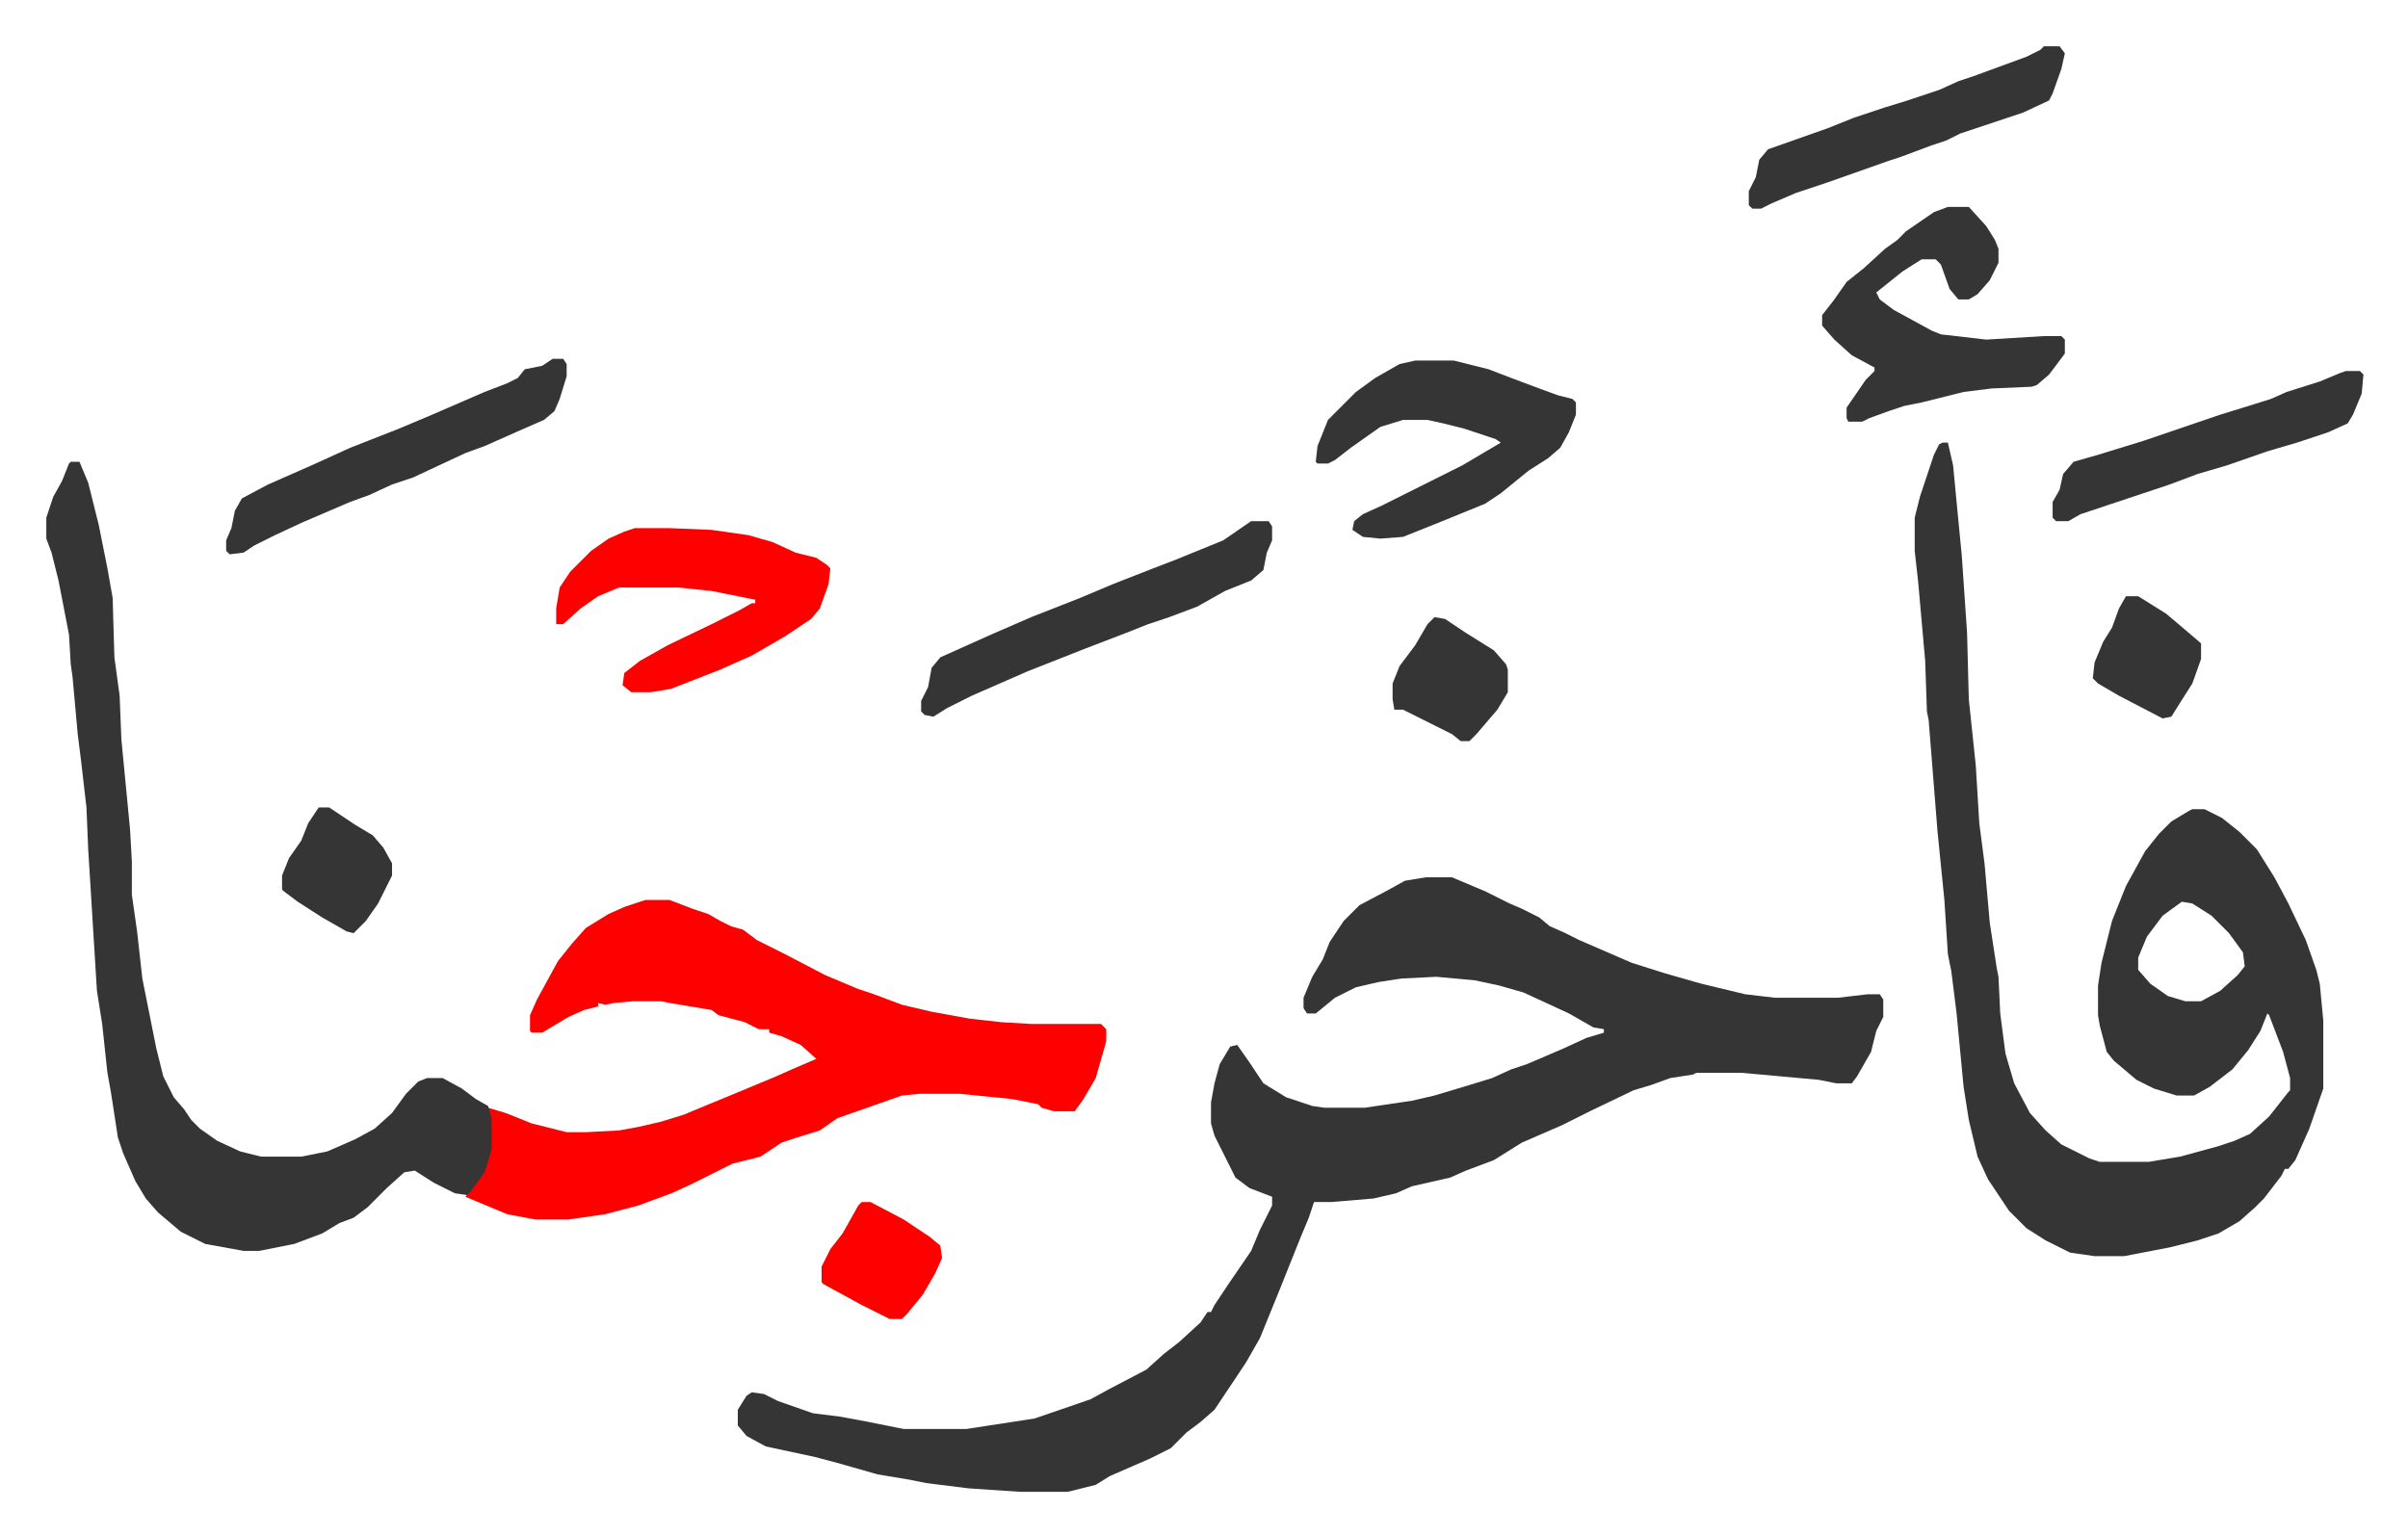 <svg xmlns="http://www.w3.org/2000/svg" role="img" viewBox="-26.52 267.48 1379.04 880.04"><path fill="#353535" id="rule_normal" d="M790 770h15l19 8 14 7 7 3 10 5 6 5 9 4 8 4 30 13 19 6 21 6 25 6 17 2h36l17-2h7l2 3v10l-4 8-3 12-8 14-3 4h-9l-10-2-44-4h-26l-2 1-13 2-11 4-10 3-25 12-16 8-23 10-16 10-16 6-9 4-22 5-9 4-13 3-24 2h-10l-3 9-5 12-12 30-11 27-8 14-18 27-8 7-8 6-9 9-12 6-23 10-8 5-16 4h-27l-30-2-24-3-10-2-18-3-21-6-15-4-28-6-11-6-5-6v-9l5-8 3-2 7 1 8 4 20 7 16 2 16 3 20 4h36l39-6 32-11 11-6 21-11 10-9 9-7 12-11 4-6h2l2-4 8-12 13-19 5-12 7-14v-5l-13-5-8-6-8-16-4-8-2-7v-12l2-11 3-11 6-10 4-1 7 10 8 12 13 8 15 5 7 1h23l27-4 13-3 20-6 13-4 11-5 9-3 21-9 13-6 10-3v-2l-6-1-14-8-26-12-14-4-14-3-22-2-20 1-13 2-13 3-12 6-11 9h-5l-2-3v-6l5-12 6-10 4-10 8-12 9-9 17-9 9-5zm296-249h3l3 13 2 21 3 31 3 44 1 38 4 38 2 33 3 23 3 34 4 26 1 5 1 21 3 23 5 17 9 17 9 10 9 8 16 8 6 2h28l18-3 22-6 9-3 9-4 11-10 11-14 1-1v-7l-4-15-8-21-1-1-4 10-7 11-9 11-13 10-9 5h-10l-13-4-10-5-13-11-4-5-4-15-1-6v-17l2-13 6-24 8-20 11-20 8-10 7-7 10-6 2-1h7l10 5 10 8 10 10 10 16 8 15 10 21 6 17 2 8 2 21v39l-8 23-8 18-4 5h-2l-2 4-10 13-5 5-9 8-12 7-12 4-16 4-26 5h-17l-14-2-14-7-11-7-10-10-12-18-6-13-5-21-3-19-4-42-3-24-2-10-2-31-4-40-5-63-1-5-1-29-4-45-2-18v-19l3-12 8-24 3-6zm137 263l-11 8-9 12-5 12v7l7 8 10 7 10 3h9l11-6 10-9 4-5-1-8-8-11-10-10-11-7z"/><path fill="#ff0000" id="rule_qalqalah" d="M343 783h14l13 5 9 3 7 4 6 3 7 2 8 6 16 8 23 12 19 8 9 3 16 6 17 4 22 4 18 2 17 1h40l3 3v7l-6 21-7 12-5 7h-12l-7-2-2-2-15-3-30-3h-23l-10 1-37 13-10 7-13 4-9 3-12 8-16 4-14 7-10 5-11 5-19 7-19 5-21 3h-19l-16-3-24-10 6-8 5-8 3-11v-18l-1-6 10 3 15 6 20 5h11l19-1 11-2 13-3 13-4 12-5 17-7 24-10 9-4 14-6-9-8-11-5-7-2v-2h-6l-8-4-15-4-4-3-24-4-5-1h-16l-11 1-5 1-4-1v2l-8 2-9 4-10 6-5 3h-6l-1-1v-9l4-9 12-22 8-10 8-9 13-8 9-4z"/><path fill="#353535" id="rule_normal" d="M14 532h5l5 12 6 24 5 25 3 17 1 34 3 22 1 25 5 52 1 18v19l3 21 3 27 8 40 4 16 6 12 6 7 4 6 5 5 10 7 13 6 12 3h23l15-3 16-7 11-6 10-9 8-11 7-7 5-2h9l11 6 8 6 7 4 2 7v18l-4 13-8 11-2 2-7-1-12-6-11-7-6 1-10 9-11 11-8 6-8 3-10 6-16 6-20 4h-9l-22-4-14-7-13-11-7-8-6-10-7-16-3-9-4-26-2-11-3-28-3-19-5-81-1-24-3-26-2-16-3-33-1-7-1-17-6-31-4-16-3-8v-12l4-12 5-9 4-10zm1075-146h12l10 11 5 8 2 5v8l-5 10-7 8-5 3h-6l-5-6-5-14-3-3h-8l-11 7-15 12 2 4 8 6 22 12 5 2 26 3 33-2h10l2 2v8l-9 12-7 6-3 1-23 1-16 2-24 6-10 2-9 3-11 4-4 2h-8l-1-2v-6l11-16 5-5v-2l-13-7-10-9-7-8v-6l7-9 7-10 10-8 12-11 7-5 5-5 16-11z"/><path fill="#ff0000" id="rule_qalqalah" d="M337 570h20l24 1 21 3 14 4 13 6 12 3 6 4 2 2-1 9-5 14-5 6-15 10-19 11-18 8-23 9-5 2-12 2h-11l-5-4 1-7 9-7 16-9 25-12 16-8 7-4h2v-2l-25-5-19-2h-34l-12 5-10 7-10 9h-4v-9l2-12 6-9 12-12 10-7 9-4z"/><path fill="#353535" id="rule_normal" d="M784 474h22l20 5 13 5 16 6 11 4 8 2 2 2v7l-4 10-5 9-7 6-11 7-16 13-9 6-27 11-20 8-13 1-10-1-6-4 1-5 5-4 11-5 46-23 22-13-3-2-18-6-12-3-9-2h-14l-13 4-17 12-9 7-4 2h-6l-1-1 1-9 6-15 16-16 11-8 14-8zm-94 92h10l2 3v8l-3 7-2 10-7 6-15 6-16 9-16 6-12 4-10 4-13 5-13 5-33 13-32 14-14 7-8 5-5-1-2-2v-6l4-8 2-11 5-6 29-13 23-10 28-11 19-8 23-9 13-5 27-11zm-400-93h6l2 3v7l-4 13-3 7-6 5-16 7-18 8-11 4-30 14-12 4-13 6-11 4-28 12-15 7-12 6-6 4-8 1-2-2v-6l3-7 2-10 4-7 15-8 25-11 22-10 28-11 19-8 30-13 13-5 6-3 4-5 10-2zm854-179h9l3 4-2 9-5 14-2 4-15 7-36 12-8 4-9 3-16 6-9 3-34 12-18 6-14 6-6 3h-5l-2-2v-8l4-8 2-10 5-6 34-12 15-6 18-6 13-4 18-6 11-5 9-3 30-11 8-4zm173 186h8l2 2-1 11-5 12-3 5-11 5-18 6-17 5-23 8-17 5-16 6-9 3-15 5-9 3-18 6-7 4h-7l-2-2v-9l4-7 2-9 6-7 14-4 26-8 44-15 13-4 16-5 9-4 19-6 12-5zM795 621l6 1 12 8 16 10 7 8 1 3v13l-6 10-12 14-4 4h-5l-5-4-16-8-12-6h-5l-1-6v-9l4-10 9-12 7-12z"/><path fill="#ff0000" id="rule_qalqalah" d="M467 956h5l19 10 15 10 6 5 1 7-4 9-7 12-9 11-3 3h-7l-16-8-22-12-1-1v-9l5-10 7-9 9-16z"/><path fill="#353535" id="rule_normal" d="M156 730h6l15 10 10 6 6 7 5 9v7l-8 16-7 10-7 7-4-1-14-8-14-9-8-6-1-1v-8l4-10 7-10 4-10zm1035-121h7l16 10 13 11 7 6v9l-5 14-7 11-5 8-5 1-25-13-12-7-3-3 1-9 5-12 5-8 4-11z"/></svg>
